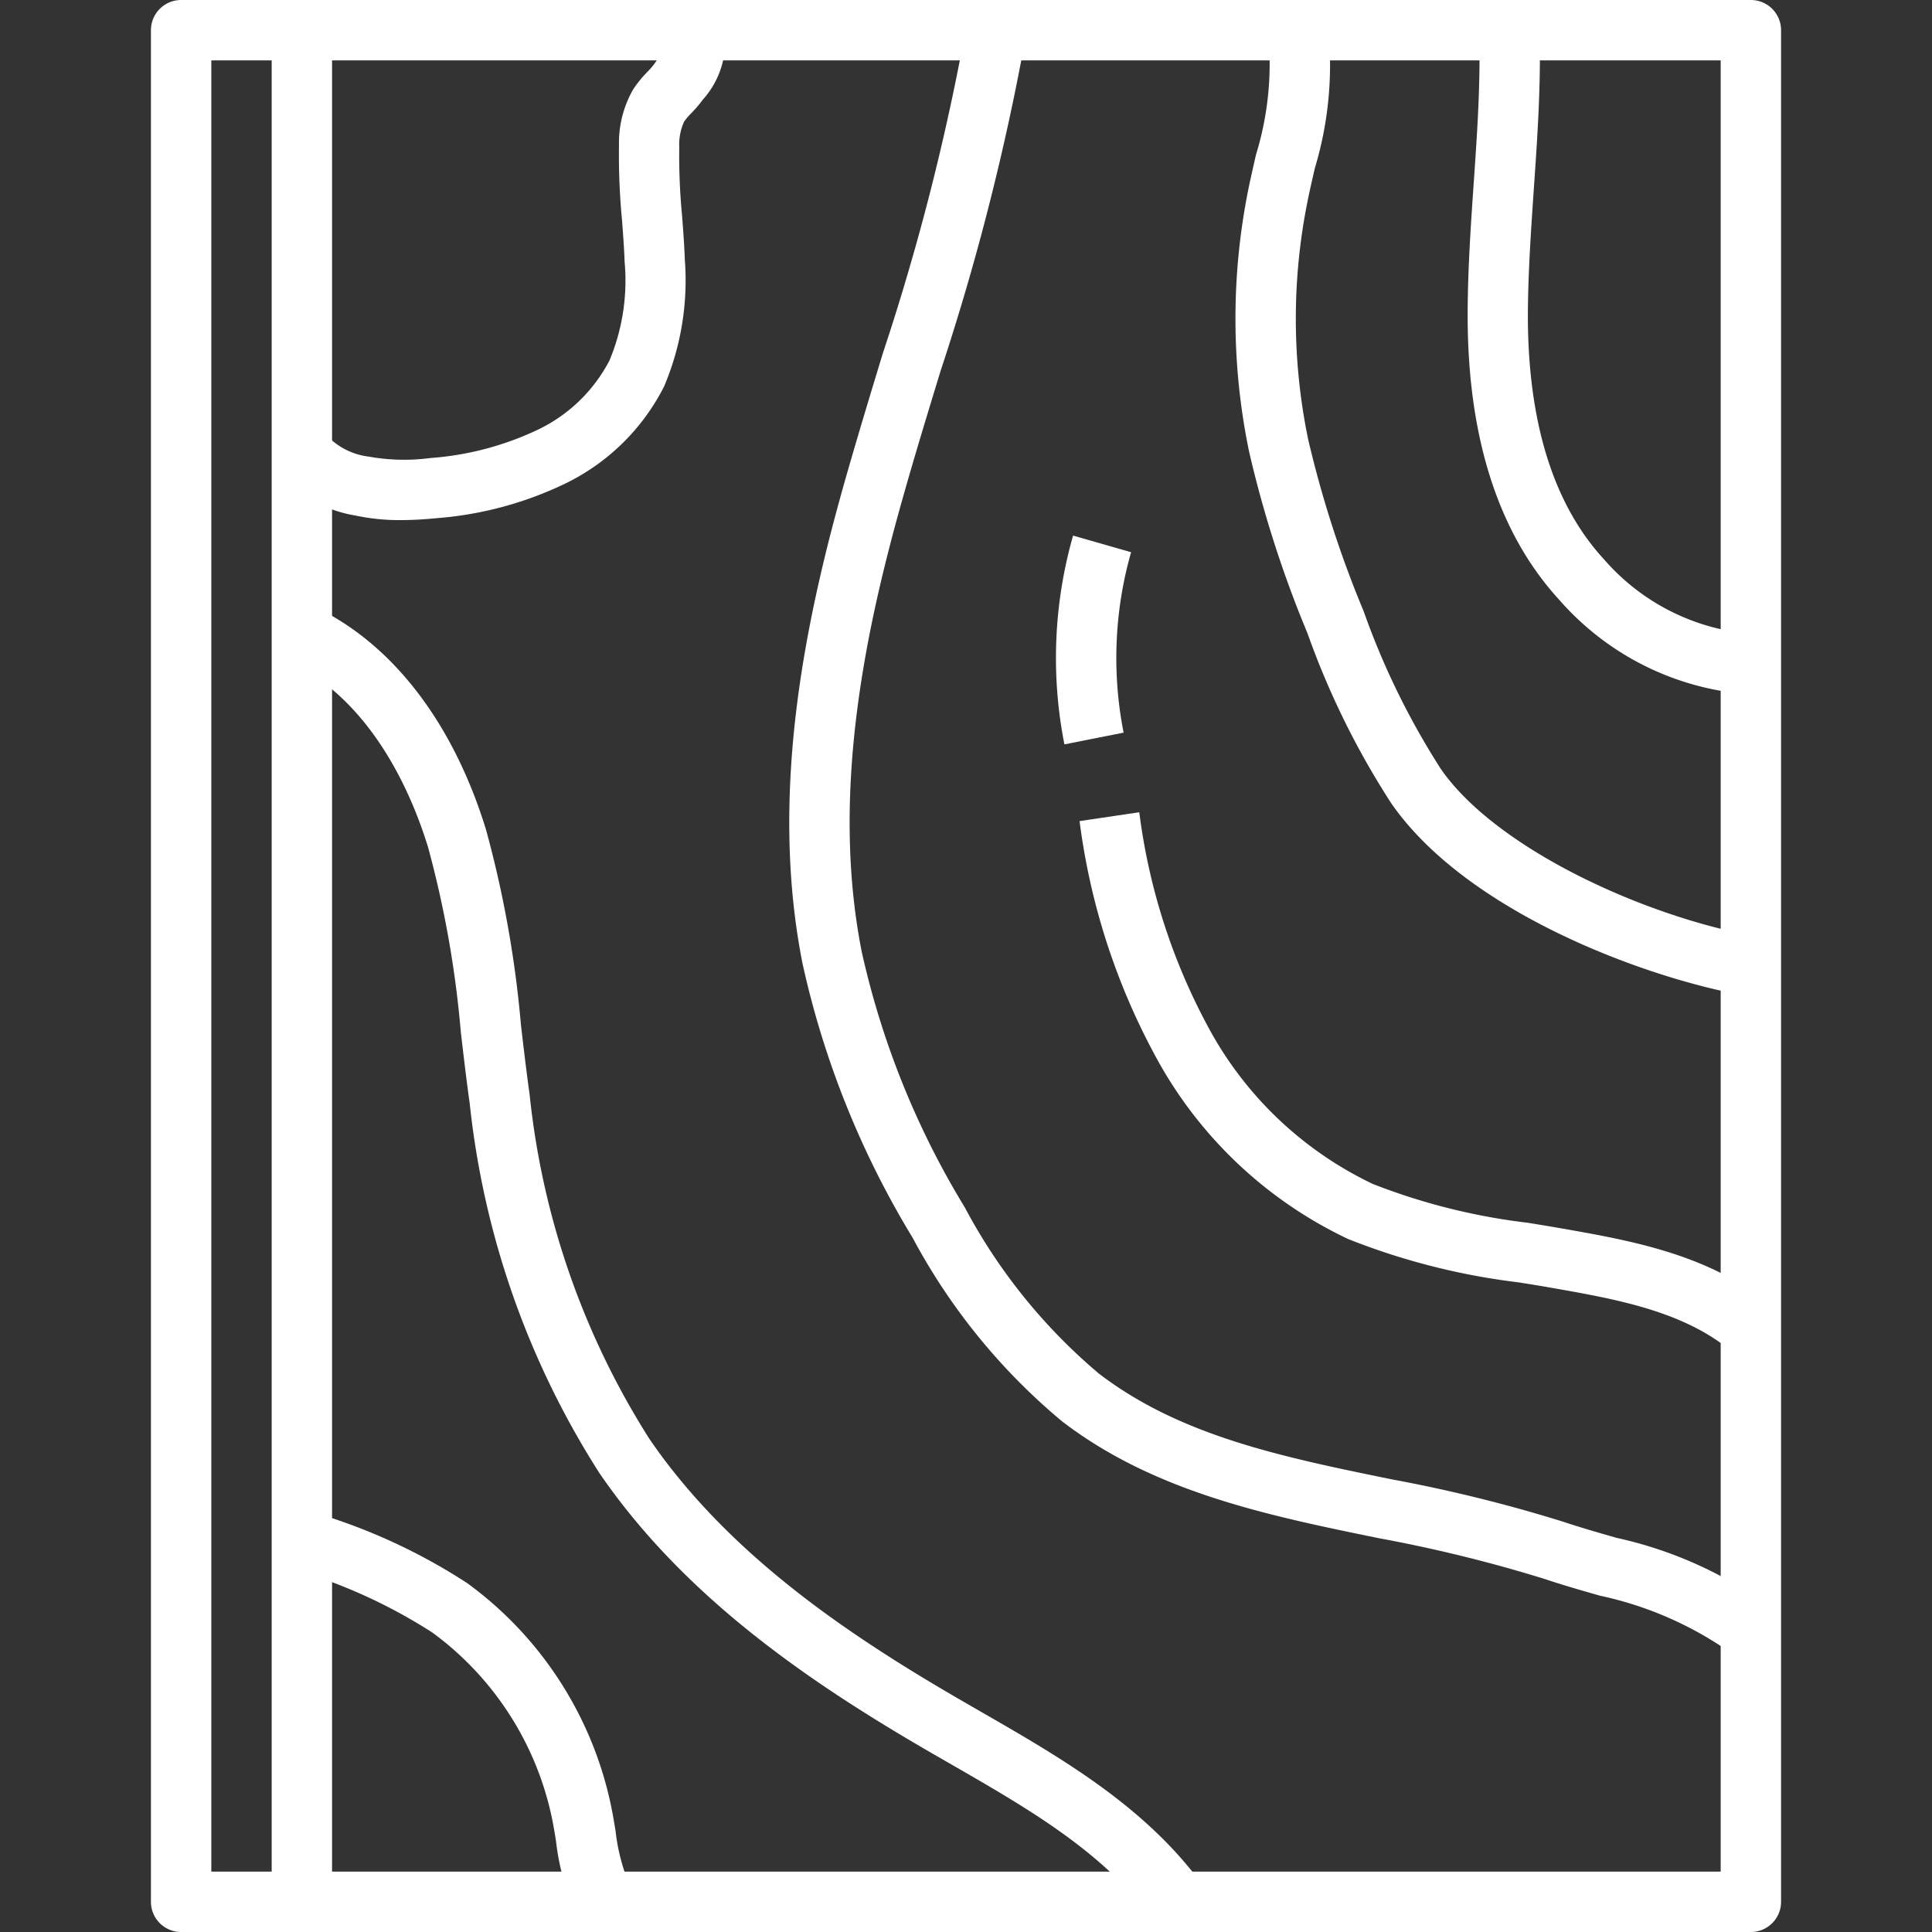 <svg xmlns="http://www.w3.org/2000/svg" xmlns:xlink="http://www.w3.org/1999/xlink" xmlns:svgjs="http://svgjs.com/svgjs" width="512" height="512" x="0" y="0" viewBox="0 0 64 64" style="enable-background:new 0 0 512 512" xml:space="preserve"><rect x="0" y="0" width="64" height="64" fill="#333333" stroke="none"/><g><g xmlns="http://www.w3.org/2000/svg" id="_30-Wood" data-name="30-Wood"><path d="M58,64H10a1,1,0,0,1-1-1V1a1,1,0,0,1,1-1H58a1,1,0,0,1,1,1V63A1,1,0,0,1,58,64ZM11,62H57V2H11Z" fill="#ffffff" data-original="#000000"></path><path d="M10,64H6a1,1,0,0,1-1-1V1A1,1,0,0,1,6,0h4V2H7V62h3Z" fill="#ffffff" data-original="#000000"></path><path d="M57.825,32.984c-3.353-.593-9.248-2.781-11.737-6.373a26.869,26.869,0,0,1-2.774-5.628,37.659,37.659,0,0,1-1.937-6.026,21.714,21.714,0,0,1-.024-8.686c.078-.381.166-.764.254-1.148a10.22,10.22,0,0,0,.408-3.951l1.97-.344a11.843,11.843,0,0,1-.429,4.744c-.084.367-.169.733-.243,1.1a19.725,19.725,0,0,0,.021,7.88,36.148,36.148,0,0,0,1.842,5.705,25.222,25.222,0,0,0,2.556,5.219c1.827,2.635,6.744,4.887,10.443,5.543Z" fill="#ffffff" data-original="#000000"></path><path d="M57.952,23a9.212,9.212,0,0,1-6.284-3.112c-2.048-2.223-3.074-5.448-3.05-9.583.009-1.454.106-2.866.2-4.231.119-1.715.23-3.334.182-5.046l2-.054c.05,1.807-.07,3.551-.187,5.238-.091,1.334-.187,2.713-.2,4.1-.021,3.614.827,6.378,2.521,8.216A7.229,7.229,0,0,0,58.048,21Z" fill="#ffffff" data-original="#000000"></path><path d="M57.386,54.789A11.8,11.8,0,0,0,53,52.859c-.593-.169-1.209-.345-1.856-.561a47.811,47.811,0,0,0-5.472-1.344c-3.653-.748-7.43-1.52-10.493-3.873A20.422,20.422,0,0,1,30.231,41a29.761,29.761,0,0,1-3.645-9.076c-1.143-5.752.156-11.6,1.416-16.044.4-1.4.821-2.792,1.244-4.179A78.55,78.55,0,0,0,32.012.845l1.976.31a81.472,81.472,0,0,1-2.829,11.129c-.419,1.373-.84,2.749-1.233,4.139-1.2,4.232-2.438,9.775-1.379,15.11A27.841,27.841,0,0,0,31.962,40,18.587,18.587,0,0,0,36.4,45.5c2.7,2.071,6.087,2.765,9.676,3.5a49.269,49.269,0,0,1,5.7,1.407c.618.206,1.206.373,1.773.536a13.512,13.512,0,0,1,5.063,2.274Z" fill="#ffffff" data-original="#000000"></path><path d="M38.194,63.593c-1.665-2.261-4.126-3.676-6.731-5.174l-.522-.3C27.1,55.9,22.773,53.056,19.858,48.8a28.253,28.253,0,0,1-4.3-12.264c-.11-.777-.2-1.558-.292-2.34a34.435,34.435,0,0,0-1.084-6.124c-.531-1.734-1.835-4.841-4.614-6.167l.862-1.8C13,21.324,15.014,23.947,16.1,27.484a36.336,36.336,0,0,1,1.158,6.477c.09.767.179,1.532.286,2.294a26.333,26.333,0,0,0,3.97,11.413c2.688,3.928,6.782,6.611,10.432,8.719l.519.3c2.67,1.535,5.431,3.122,7.346,5.721Z" fill="#ffffff" data-original="#000000"></path><path d="M57.355,44.765c-1.577-1.331-3.848-1.732-5.852-2.086-.4-.071-.8-.137-1.208-.2a22.663,22.663,0,0,1-5.63-1.432A14.094,14.094,0,0,1,38.392,35.2a22.292,22.292,0,0,1-2.63-8l1.978-.293A20.34,20.34,0,0,0,40.12,34.2a12.084,12.084,0,0,0,5.358,5.021,20.785,20.785,0,0,0,5.14,1.286c.412.067.823.135,1.233.207,2.14.378,4.805.848,6.794,2.525Z" fill="#ffffff" data-original="#000000"></path><path d="M35.26,24.658a14.776,14.776,0,0,1,.287-6.916l1.922.551a12.787,12.787,0,0,0-.248,5.977Z" fill="#ffffff" data-original="#000000"></path><path d="M13.271,17.229a6.956,6.956,0,0,1-1.5-.152,4.22,4.22,0,0,1-2.563-1.466l1.584-1.222a2.284,2.284,0,0,0,1.412.735,6.666,6.666,0,0,0,2.061.048,9.983,9.983,0,0,0,3.534-.929,5.2,5.2,0,0,0,2.393-2.307,6.873,6.873,0,0,0,.5-3.254c-.017-.465-.052-.929-.087-1.392a22.654,22.654,0,0,1-.1-2.478,3.552,3.552,0,0,1,.474-1.858,3.8,3.8,0,0,1,.464-.57,2.6,2.6,0,0,0,.219-.25c.4-.554.41-.751.408-.784L23.922.613A2.883,2.883,0,0,1,23.283,3.3a4.254,4.254,0,0,1-.385.452,2.134,2.134,0,0,0-.236.277,1.846,1.846,0,0,0-.161.845,20.9,20.9,0,0,0,.093,2.265c.037.489.074.978.092,1.467A9.008,9.008,0,0,1,22,12.8a7.187,7.187,0,0,1-3.3,3.231,11.915,11.915,0,0,1-4.236,1.134C14.111,17.2,13.705,17.229,13.271,17.229Z" fill="#ffffff" data-original="#000000"></path><path d="M19.117,63.47a7.983,7.983,0,0,1-.7-2.494l-.051-.307a10.209,10.209,0,0,0-4.047-6.591A17.6,17.6,0,0,0,10.1,52.1l-.448-.165.7-1.876.442.164a19.4,19.4,0,0,1,4.684,2.221,12.222,12.222,0,0,1,4.859,7.884l.054.319a6.41,6.41,0,0,0,.5,1.88Z" fill="#ffffff" data-original="#000000"></path></g></g></svg>
